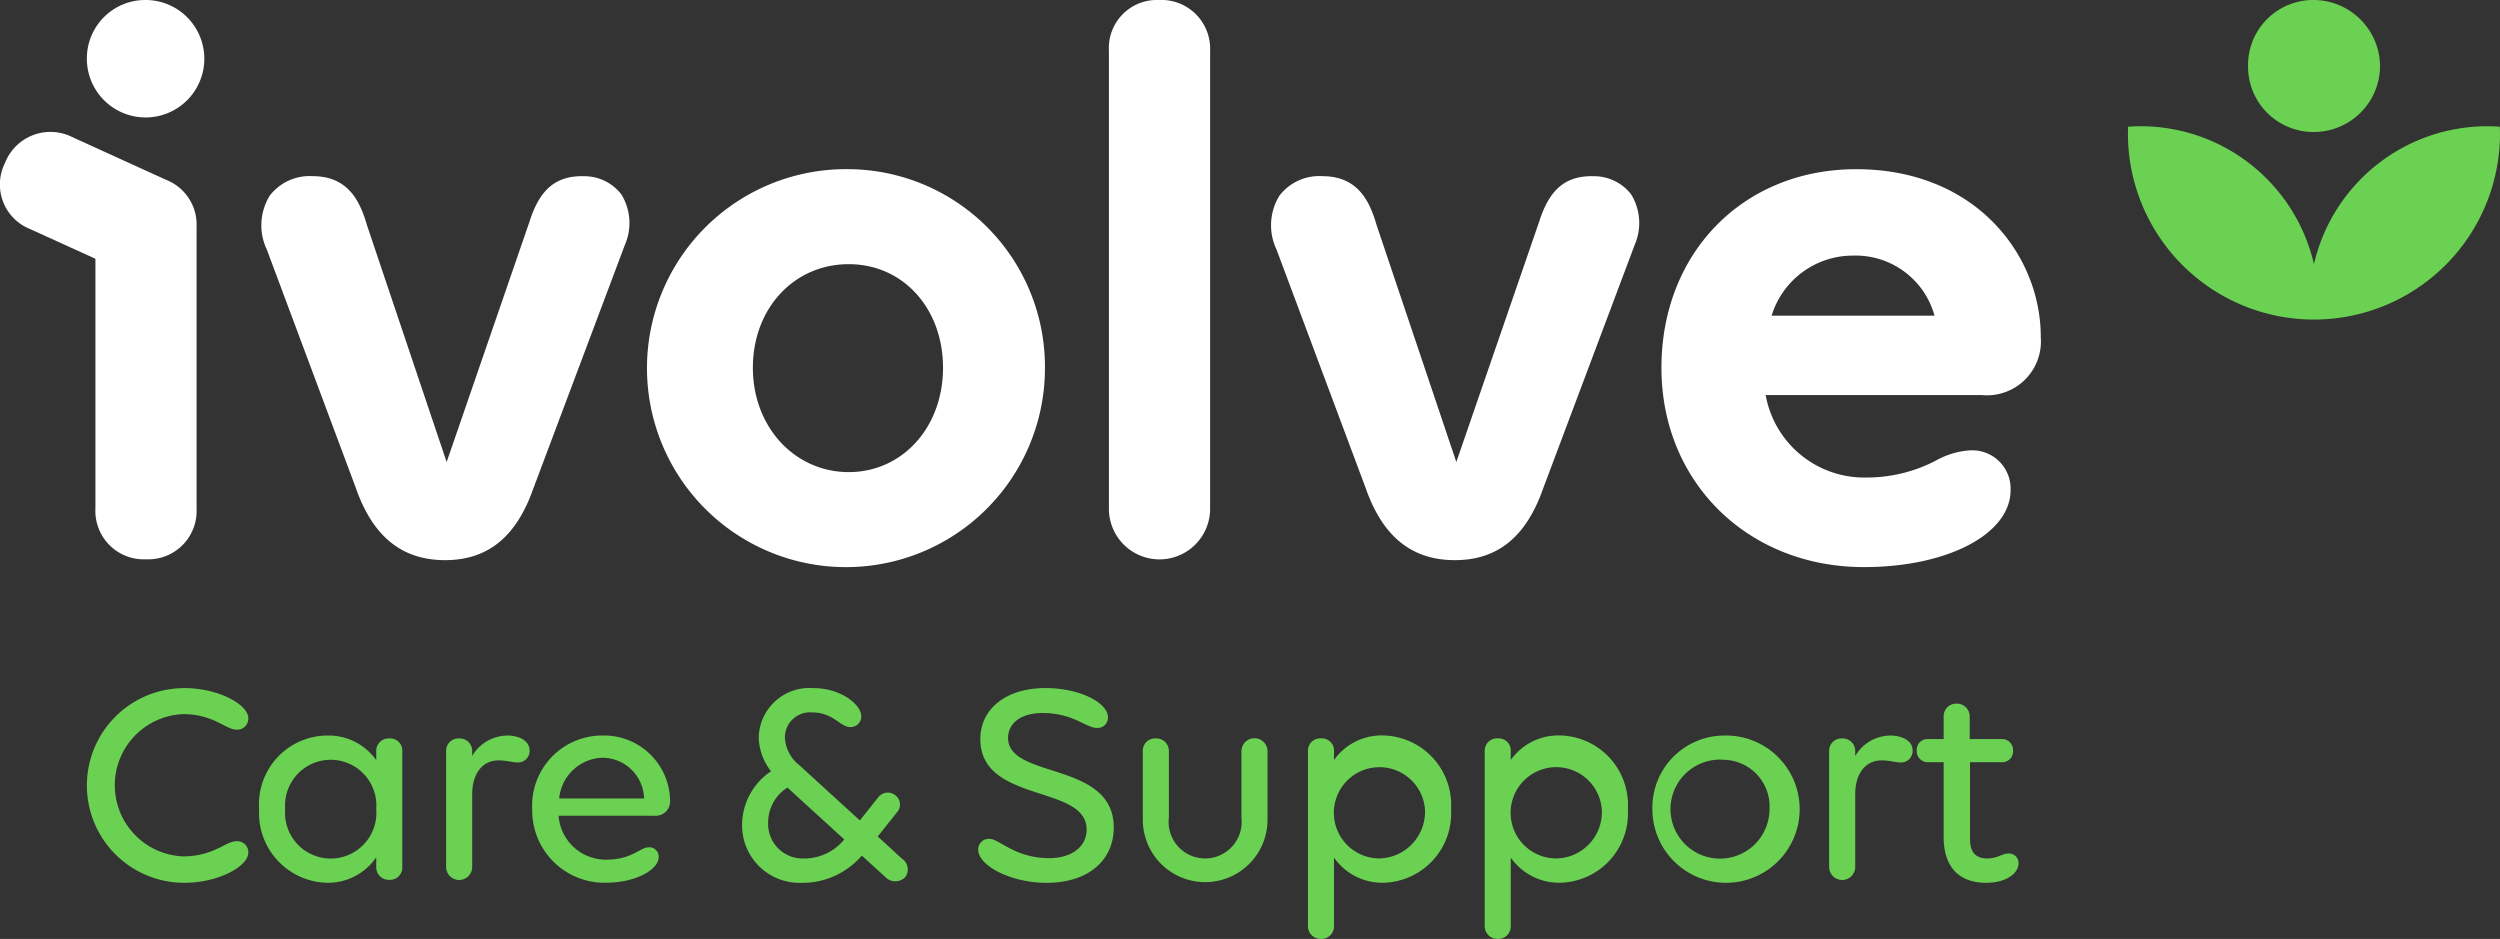 <?xml version="1.0" encoding="UTF-8"?>
<svg xmlns="http://www.w3.org/2000/svg" width="165.048" height="61.987" viewBox="0 0 165.048 61.987">
  <rect x="0" y="0" width="165.048" height="61.987" fill="#333333" stroke="none"/>
  <g id="ivolve_Care___Support_White___Green" data-name="ivolve_Care_&amp;_Support_White_&amp;_Green" transform="translate(-1.91 -0.5)">
    <path id="Path_1" data-name="Path 1" d="M33.243,200.1c2.28,0,4.233,1.1,4.233,1.991a.729.729,0,0,1-.792.753c-.7,0-1.507-1.024-3.518-1.024a4.7,4.7,0,0,0,0,9.392c2.01,0,2.822-1,3.518-1a.729.729,0,0,1,.792.753c0,.89-1.953,1.991-4.233,1.991a6.426,6.426,0,1,1,0-12.852" transform="translate(-19.171 -154.174)" fill="#6bd152"></path>
    <path id="Path_2" data-name="Path 2" d="M84.811,218.718a3.014,3.014,0,1,0-6.01,0,3.016,3.016,0,1,0,6.01,0m1.721-3.807v7.635a.812.812,0,0,1-.851.851.827.827,0,0,1-.869-.851v-.637a3.853,3.853,0,0,1-3.248,1.682,4.6,4.6,0,0,1-4.483-4.87,4.533,4.533,0,0,1,4.483-4.85,3.856,3.856,0,0,1,3.248,1.623v-.58a.817.817,0,0,1,.869-.851.8.8,0,0,1,.851.851" transform="translate(-58.063 -164.811)" fill="#6bd152"></path>
    <path id="Path_3" data-name="Path 3" d="M136.84,214.853a.761.761,0,0,1-.831.792c-.31,0-.658-.134-1.218-.134-1.063,0-1.741.869-1.741,2.242v4.793a.86.86,0,0,1-1.721,0v-7.633a.812.812,0,0,1,.851-.851.827.827,0,0,1,.869.851v.31a2.722,2.722,0,0,1,2.34-1.352c.658,0,1.45.289,1.45.985" transform="translate(-99.966 -164.811)" fill="#6bd152"></path>
    <path id="Path_4" data-name="Path 4" d="M158.08,218.016h5.605a2.766,2.766,0,0,0-2.783-2.688,2.965,2.965,0,0,0-2.822,2.688m6.281,1.14h-6.32a3.123,3.123,0,0,0,3.17,2.9c1.661,0,2.223-.812,2.763-.812a.619.619,0,0,1,.676.637c0,.831-1.507,1.7-3.5,1.7a4.775,4.775,0,0,1-4.852-4.87,4.629,4.629,0,0,1,4.638-4.85,4.362,4.362,0,0,1,4.465,4.251.956.956,0,0,1-1.045,1.045" transform="translate(-119.253 -164.803)" fill="#6bd152"></path>
    <path id="Path_5" data-name="Path 5" d="M223.933,210.1l-3.751-3.421a2.725,2.725,0,0,0-1.274,2.28,2.282,2.282,0,0,0,2.3,2.4,3.422,3.422,0,0,0,2.724-1.256m4.021,2.494a.919.919,0,0,1-1.315-.02l-1.545-1.411a5.156,5.156,0,0,1-4.019,1.8,3.791,3.791,0,0,1-3.885-3.885A4.273,4.273,0,0,1,219.1,205.6a3.733,3.733,0,0,1-.812-2.262,3.343,3.343,0,0,1,3.6-3.227c1.875,0,3.17,1.122,3.17,1.855a.7.7,0,0,1-.735.715c-.676,0-1.083-.967-2.531-.967a1.656,1.656,0,0,0-1.777,1.661,2.479,2.479,0,0,0,.967,1.837l3.98,3.635,1.2-1.509a.794.794,0,0,1,1.14-.155.763.763,0,0,1,.116,1.122l-1.274,1.6,1.6,1.468a.846.846,0,0,1,.212,1.218" transform="translate(-166.286 -154.182)" fill="#6bd152"></path>
    <path id="Path_6" data-name="Path 6" d="M286.427,210.054c.658,0,1.682,1.274,3.942,1.274,1.468,0,2.474-.735,2.474-1.893,0-2.995-7.016-1.7-7.016-5.972,0-1.989,1.7-3.364,4.29-3.364,2.28,0,4.135.967,4.135,1.932a.682.682,0,0,1-.735.7c-.715,0-1.545-.985-3.6-.985-1.372,0-2.26.658-2.26,1.643,0,2.745,6.978,1.507,6.978,5.915,0,2.185-1.7,3.653-4.427,3.653-2.4,0-4.522-1.14-4.522-2.2a.691.691,0,0,1,.735-.7" transform="translate(-219.196 -154.174)" fill="#6bd152"></path>
    <path id="Path_7" data-name="Path 7" d="M337.526,222.634a2.419,2.419,0,0,0,2.415-2.706v-4.37a.86.86,0,0,1,1.721,0v4.522a4.116,4.116,0,1,1-8.232,0v-4.522a.811.811,0,0,1,.851-.849.827.827,0,0,1,.869.849v4.37a2.414,2.414,0,0,0,2.378,2.706" transform="translate(-256.072 -165.459)" fill="#6bd152"></path>
    <path id="Path_8" data-name="Path 8" d="M389.049,218.749a3.012,3.012,0,1,0-2.995,3.227,3.085,3.085,0,0,0,2.995-3.227m1.721-.02a4.58,4.58,0,0,1-4.483,4.852,3.883,3.883,0,0,1-3.245-1.661v4.5a.827.827,0,0,1-.851.869.842.842,0,0,1-.869-.869V214.9a.815.815,0,0,1,.869-.849.8.8,0,0,1,.851.849v.58a3.849,3.849,0,0,1,3.245-1.623,4.584,4.584,0,0,1,4.483,4.87" transform="translate(-293.063 -164.803)" fill="#6bd152"></path>
    <path id="Path_9" data-name="Path 9" d="M440.331,218.749a3.013,3.013,0,1,0-2.995,3.227,3.053,3.053,0,0,0,2.995-3.227m1.721-.02a4.58,4.58,0,0,1-4.483,4.852,3.89,3.89,0,0,1-3.248-1.661v4.5a.827.827,0,0,1-.851.869.842.842,0,0,1-.869-.869V214.9a.815.815,0,0,1,.869-.849.8.8,0,0,1,.851.849v.58a3.851,3.851,0,0,1,3.248-1.623,4.584,4.584,0,0,1,4.483,4.87" transform="translate(-332.672 -164.803)" fill="#6bd152"></path>
    <path id="Path_10" data-name="Path 10" d="M485.986,215.464a3.268,3.268,0,1,0,2.995,3.248,3.077,3.077,0,0,0-2.995-3.248m-.021-1.6a4.862,4.862,0,1,1-4.716,4.85,4.757,4.757,0,0,1,4.716-4.85" transform="translate(-370.25 -164.803)" fill="#6bd152"></path>
    <path id="Path_11" data-name="Path 11" d="M538.04,214.853a.761.761,0,0,1-.831.792c-.309,0-.658-.134-1.218-.134-1.063,0-1.741.869-1.741,2.242v4.793a.86.86,0,0,1-1.721,0v-7.633a.812.812,0,0,1,.851-.851.827.827,0,0,1,.869.851v.31a2.722,2.722,0,0,1,2.34-1.352c.658,0,1.45.289,1.45.985" transform="translate(-409.86 -164.811)" fill="#6bd152"></path>
    <path id="Path_12" data-name="Path 12" d="M563.969,214.5a.629.629,0,0,1,.676.637c0,.658-.792,1.295-2.146,1.295-1.759,0-2.8-1.024-2.8-3.015v-4.948h-1.024a.726.726,0,0,1-.753-.774.71.71,0,0,1,.753-.753H559.7v-1.468a.827.827,0,0,1,.851-.869.842.842,0,0,1,.869.869v1.468h2.107a.725.725,0,0,1,.753.774.71.71,0,0,1-.753.753h-2.087v5.1c0,.869.407,1.256,1.14,1.256.658,0,1-.328,1.393-.328" transform="translate(-429.471 -157.65)" fill="#6bd152"></path>
    <path id="Path_13" data-name="Path 13" d="M662.754,4.826a4.37,4.37,0,0,1-4.388,4.388,4.318,4.318,0,0,1-4.326-4.388A4.3,4.3,0,0,1,658.366.5a4.4,4.4,0,0,1,4.388,4.326" transform="translate(-503.716)" fill="#6bd152"></path>
    <path id="Path_14" data-name="Path 14" d="M631.473,49.883A12.282,12.282,0,0,0,643.755,37.6c0-.15-.007-.3-.011-.448-.273-.02-.551-.032-.828-.032a11.747,11.747,0,0,0-11.443,9.106A11.747,11.747,0,0,0,620.03,37.12c-.28,0-.555.014-.828.032,0,.148-.011.3-.011.448a12.282,12.282,0,0,0,12.283,12.283" transform="translate(-476.797 -28.286)" fill="#6bd152"></path>
    <path id="Path_15" data-name="Path 15" d="M30.961.5A3.855,3.855,0,0,0,27.11,4.351,3.877,3.877,0,1,0,30.961.5" transform="translate(-19.465)" fill="#fff"></path>
    <path id="Path_16" data-name="Path 16" d="M12.893,41.964,6.687,39.137a3.22,3.22,0,0,0-4.445,1.7A3.169,3.169,0,0,0,3.92,45.216l4.29,1.953v16.5a3.194,3.194,0,0,0,3.339,3.339,3.194,3.194,0,0,0,3.339-3.339V45.007a3.171,3.171,0,0,0-1.994-3.045" transform="translate(0 -29.584)" fill="#fff"></path>
    <path id="Path_17" data-name="Path 17" d="M98.989,51.6c-1.773,0-2.815.9-3.482,3.013l-5.467,15.86L84.777,54.827c-.462-1.6-1.249-3.227-3.587-3.227a3.318,3.318,0,0,0-2.827,1.284,3.733,3.733,0,0,0-.193,3.566L84.051,72.2c1.12,3.2,3.045,4.75,5.885,4.75s4.716-1.554,5.833-4.745l6.038-16.067a3.612,3.612,0,0,0-.23-3.332,3.1,3.1,0,0,0-2.588-1.2" transform="translate(-58.643 -39.47)" fill="#fff"></path>
    <path id="Path_18" data-name="Path 18" d="M210.193,62.681c0,3.928-2.676,6.889-6.227,6.889s-6.327-2.963-6.327-6.889,2.72-6.839,6.327-6.839,6.227,2.94,6.227,6.839M203.916,49.57a13.137,13.137,0,1,0,13.006,13.111A13.049,13.049,0,0,0,203.916,49.57" transform="translate(-146.025 -37.902)" fill="#fff"></path>
    <path id="Path_19" data-name="Path 19" d="M326.879.5a3.171,3.171,0,0,0-3.289,3.341V34.089a3.341,3.341,0,0,0,6.682,0V3.841A3.221,3.221,0,0,0,326.881.5" transform="translate(-248.471)" fill="#fff"></path>
    <path id="Path_20" data-name="Path 20" d="M391.9,51.6c-1.773,0-2.815.9-3.482,3.013l-5.467,15.86-5.264-15.646c-.462-1.6-1.249-3.227-3.587-3.227a3.311,3.311,0,0,0-2.824,1.284,3.727,3.727,0,0,0-.193,3.566L376.97,72.2c1.12,3.2,3.045,4.75,5.885,4.75s4.716-1.554,5.833-4.745l6.038-16.067a3.612,3.612,0,0,0-.23-3.332,3.1,3.1,0,0,0-2.588-1.2" transform="translate(-284.896 -39.47)" fill="#fff"></path>
    <path id="Path_21" data-name="Path 21" d="M501.9,59.252H491.144a5.611,5.611,0,0,1,5.376-3.967,5.4,5.4,0,0,1,5.38,3.967m7.014,1.391c0-5.364-4.272-11.063-12.189-11.063-7.449,0-12.854,5.514-12.854,13.109s5.746,13.161,13.366,13.161c5.521,0,9.684-2.183,9.684-5.08a2.533,2.533,0,0,0-2.726-2.624,5.262,5.262,0,0,0-2.2.669,9.874,9.874,0,0,1-4.552,1.12,6.612,6.612,0,0,1-6.691-5.444h14.26a3.562,3.562,0,0,0,3.9-3.851" transform="translate(-372.274 -37.91)" fill="#fff"></path>
  </g>
</svg>
